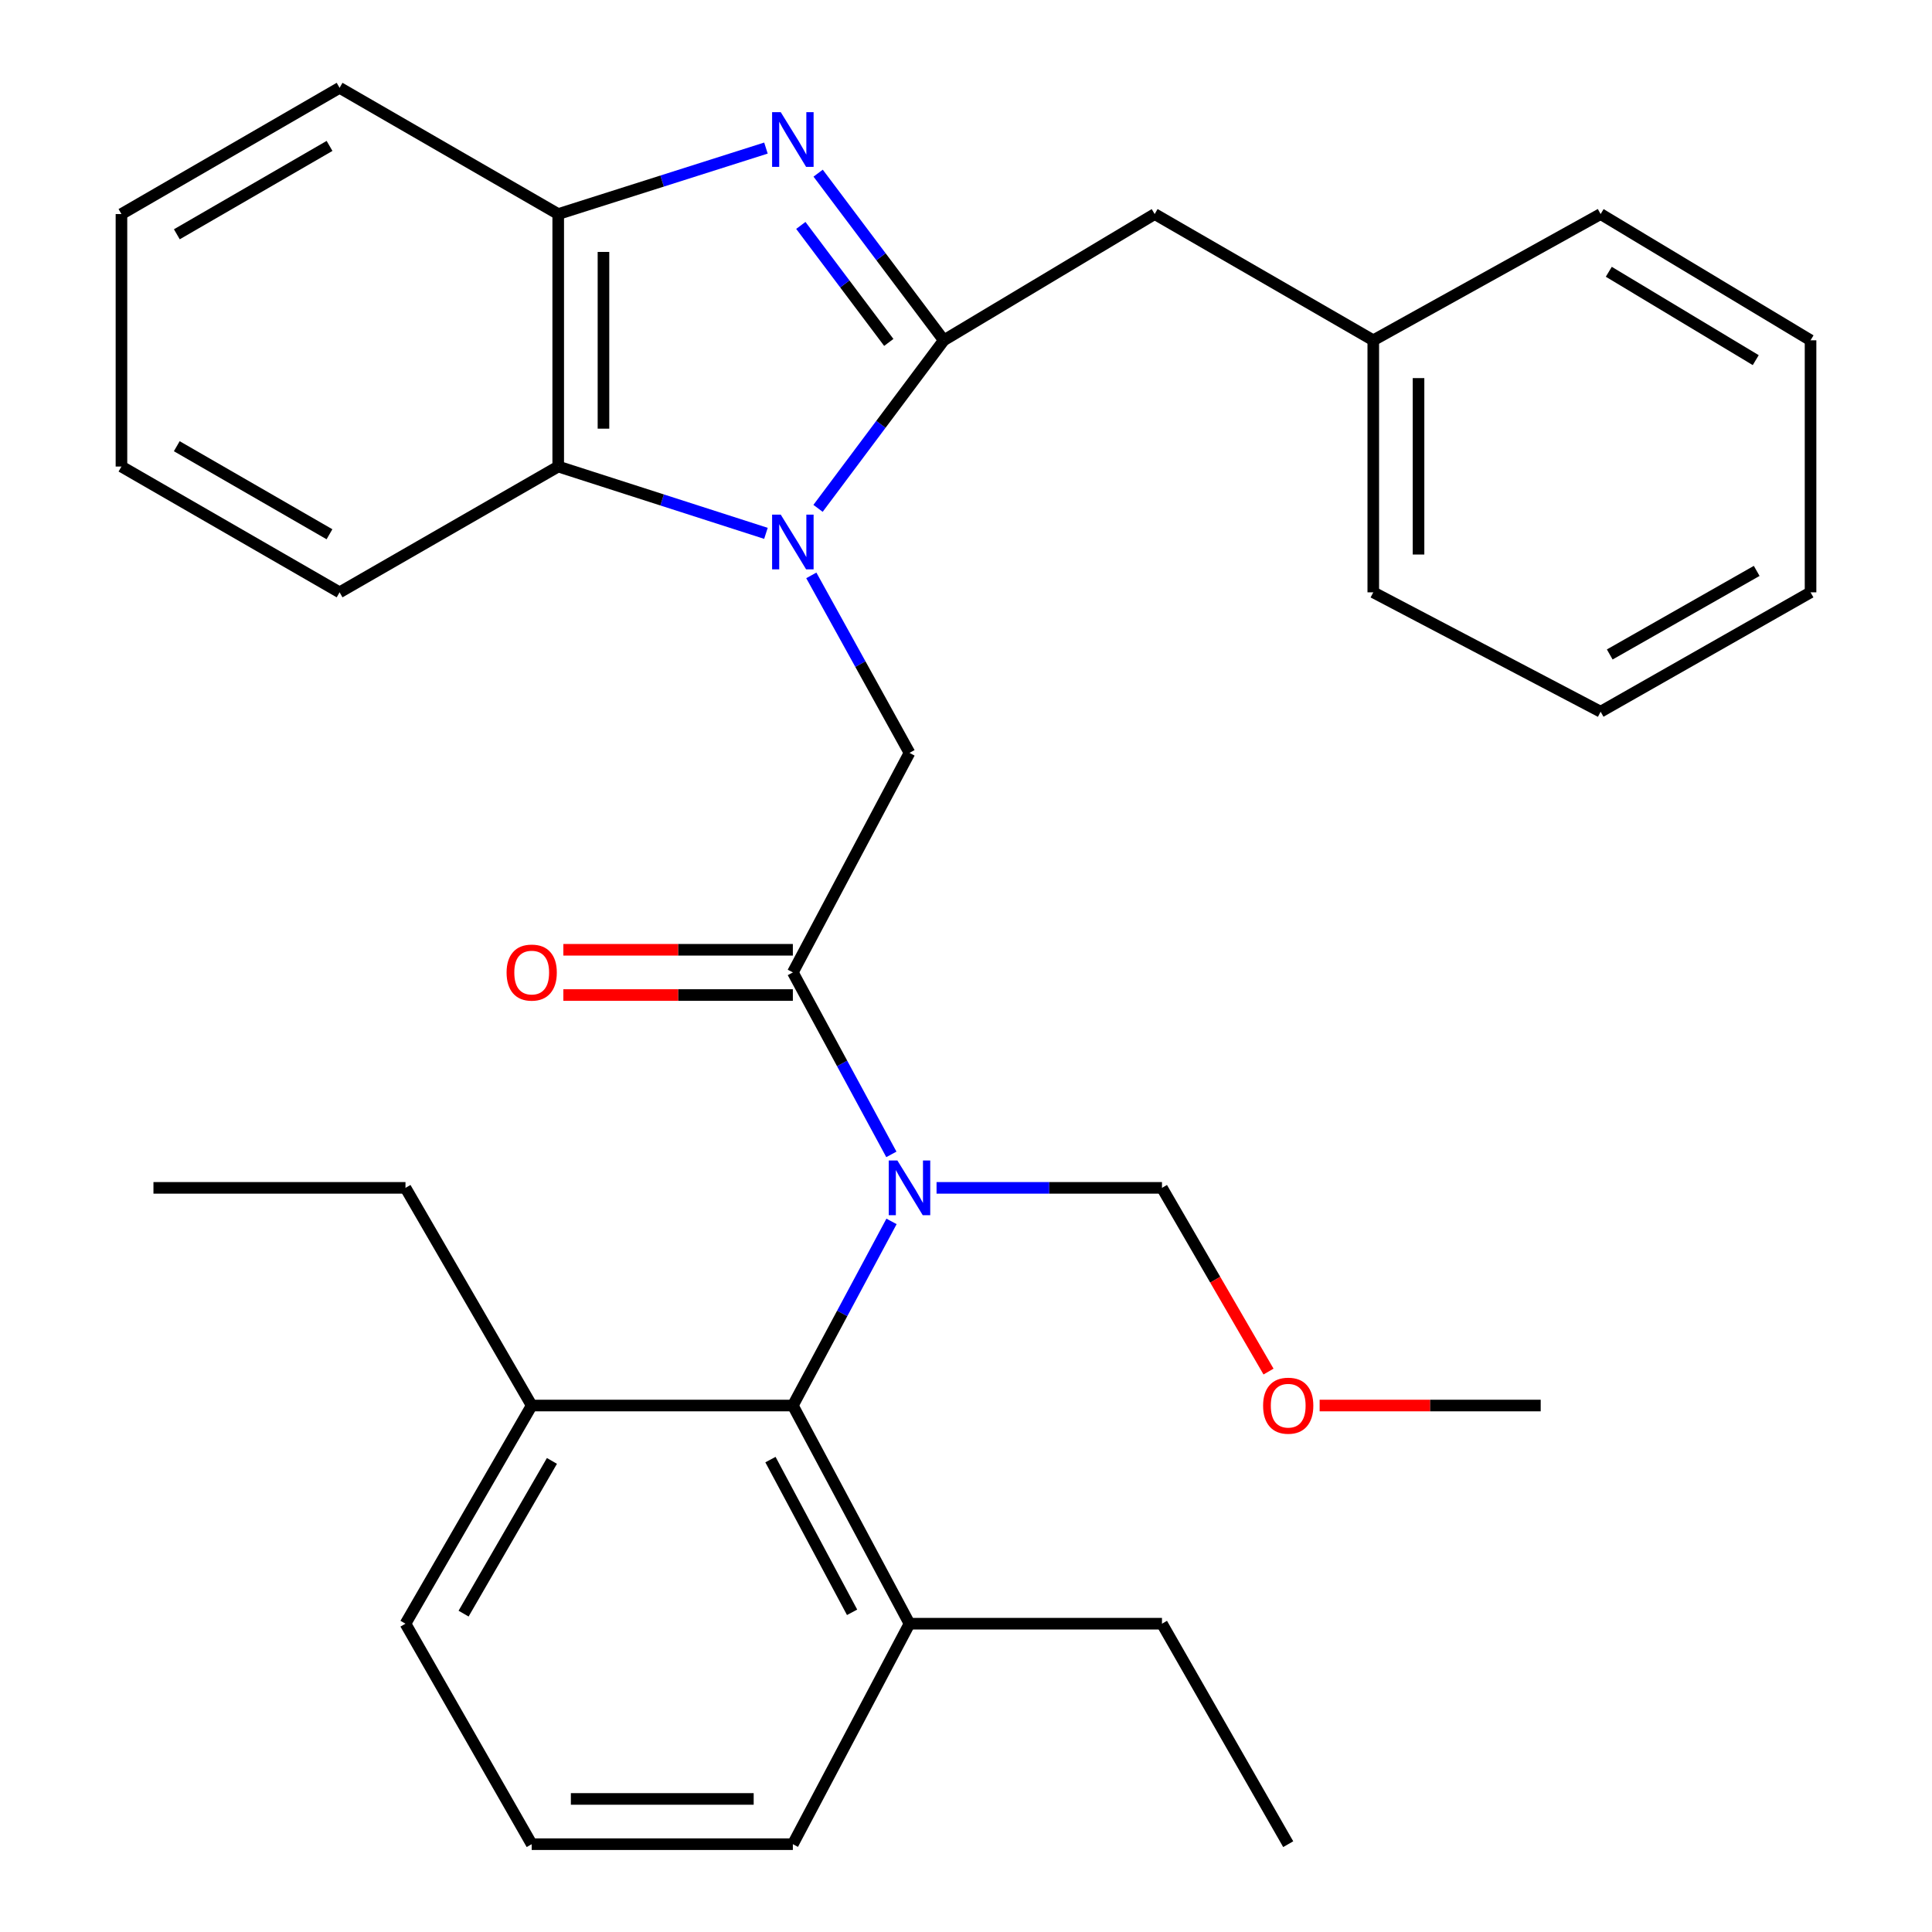 <?xml version='1.0' encoding='iso-8859-1'?>
<svg version='1.1' baseProfile='full'
              xmlns='http://www.w3.org/2000/svg'
                      xmlns:rdkit='http://www.rdkit.org/xml'
                      xmlns:xlink='http://www.w3.org/1999/xlink'
                  xml:space='preserve'
width='1000px' height='1000px' viewBox='0 0 1000 1000'>
<!-- END OF HEADER -->
<rect style='opacity:1.0;fill:#FFFFFF;stroke:none' width='1000' height='1000' x='0' y='0'> </rect>
<path class='bond-0' d='M 423.416,263.12 L 455.963,219.63' style='fill:none;fill-rule:evenodd;stroke:#0000FF;stroke-width:6px;stroke-linecap:butt;stroke-linejoin:miter;stroke-opacity:1' />
<path class='bond-0' d='M 455.963,219.63 L 488.511,176.139' style='fill:none;fill-rule:evenodd;stroke:#000000;stroke-width:6px;stroke-linecap:butt;stroke-linejoin:miter;stroke-opacity:1' />
<path class='bond-4' d='M 419.936,297.819 L 445.343,343.755' style='fill:none;fill-rule:evenodd;stroke:#0000FF;stroke-width:6px;stroke-linecap:butt;stroke-linejoin:miter;stroke-opacity:1' />
<path class='bond-4' d='M 445.343,343.755 L 470.751,389.691' style='fill:none;fill-rule:evenodd;stroke:#000000;stroke-width:6px;stroke-linecap:butt;stroke-linejoin:miter;stroke-opacity:1' />
<path class='bond-5' d='M 396.45,276.061 L 342.691,258.771' style='fill:none;fill-rule:evenodd;stroke:#0000FF;stroke-width:6px;stroke-linecap:butt;stroke-linejoin:miter;stroke-opacity:1' />
<path class='bond-5' d='M 342.691,258.771 L 288.933,241.481' style='fill:none;fill-rule:evenodd;stroke:#000000;stroke-width:6px;stroke-linecap:butt;stroke-linejoin:miter;stroke-opacity:1' />
<path class='bond-1' d='M 488.511,176.139 L 455.99,132.884' style='fill:none;fill-rule:evenodd;stroke:#000000;stroke-width:6px;stroke-linecap:butt;stroke-linejoin:miter;stroke-opacity:1' />
<path class='bond-1' d='M 455.99,132.884 L 423.469,89.629' style='fill:none;fill-rule:evenodd;stroke:#0000FF;stroke-width:6px;stroke-linecap:butt;stroke-linejoin:miter;stroke-opacity:1' />
<path class='bond-1' d='M 460.035,177.237 L 437.271,146.958' style='fill:none;fill-rule:evenodd;stroke:#000000;stroke-width:6px;stroke-linecap:butt;stroke-linejoin:miter;stroke-opacity:1' />
<path class='bond-1' d='M 437.271,146.958 L 414.506,116.68' style='fill:none;fill-rule:evenodd;stroke:#0000FF;stroke-width:6px;stroke-linecap:butt;stroke-linejoin:miter;stroke-opacity:1' />
<path class='bond-8' d='M 488.511,176.139 L 597.662,110.797' style='fill:none;fill-rule:evenodd;stroke:#000000;stroke-width:6px;stroke-linecap:butt;stroke-linejoin:miter;stroke-opacity:1' />
<path class='bond-32' d='M 396.453,76.642 L 342.693,93.719' style='fill:none;fill-rule:evenodd;stroke:#0000FF;stroke-width:6px;stroke-linecap:butt;stroke-linejoin:miter;stroke-opacity:1' />
<path class='bond-32' d='M 342.693,93.719 L 288.933,110.797' style='fill:none;fill-rule:evenodd;stroke:#000000;stroke-width:6px;stroke-linecap:butt;stroke-linejoin:miter;stroke-opacity:1' />
<path class='bond-2' d='M 461.369,597.506 L 435.874,550.412' style='fill:none;fill-rule:evenodd;stroke:#0000FF;stroke-width:6px;stroke-linecap:butt;stroke-linejoin:miter;stroke-opacity:1' />
<path class='bond-2' d='M 435.874,550.412 L 410.379,503.318' style='fill:none;fill-rule:evenodd;stroke:#000000;stroke-width:6px;stroke-linecap:butt;stroke-linejoin:miter;stroke-opacity:1' />
<path class='bond-7' d='M 461.451,632.192 L 435.915,679.846' style='fill:none;fill-rule:evenodd;stroke:#0000FF;stroke-width:6px;stroke-linecap:butt;stroke-linejoin:miter;stroke-opacity:1' />
<path class='bond-7' d='M 435.915,679.846 L 410.379,727.5' style='fill:none;fill-rule:evenodd;stroke:#000000;stroke-width:6px;stroke-linecap:butt;stroke-linejoin:miter;stroke-opacity:1' />
<path class='bond-10' d='M 484.758,614.837 L 543.097,614.837' style='fill:none;fill-rule:evenodd;stroke:#0000FF;stroke-width:6px;stroke-linecap:butt;stroke-linejoin:miter;stroke-opacity:1' />
<path class='bond-10' d='M 543.097,614.837 L 601.435,614.837' style='fill:none;fill-rule:evenodd;stroke:#000000;stroke-width:6px;stroke-linecap:butt;stroke-linejoin:miter;stroke-opacity:1' />
<path class='bond-3' d='M 410.379,503.318 L 470.751,389.691' style='fill:none;fill-rule:evenodd;stroke:#000000;stroke-width:6px;stroke-linecap:butt;stroke-linejoin:miter;stroke-opacity:1' />
<path class='bond-9' d='M 410.379,491.608 L 350.982,491.608' style='fill:none;fill-rule:evenodd;stroke:#000000;stroke-width:6px;stroke-linecap:butt;stroke-linejoin:miter;stroke-opacity:1' />
<path class='bond-9' d='M 350.982,491.608 L 291.585,491.608' style='fill:none;fill-rule:evenodd;stroke:#FF0000;stroke-width:6px;stroke-linecap:butt;stroke-linejoin:miter;stroke-opacity:1' />
<path class='bond-9' d='M 410.379,515.028 L 350.982,515.028' style='fill:none;fill-rule:evenodd;stroke:#000000;stroke-width:6px;stroke-linecap:butt;stroke-linejoin:miter;stroke-opacity:1' />
<path class='bond-9' d='M 350.982,515.028 L 291.585,515.028' style='fill:none;fill-rule:evenodd;stroke:#FF0000;stroke-width:6px;stroke-linecap:butt;stroke-linejoin:miter;stroke-opacity:1' />
<path class='bond-6' d='M 288.933,241.481 L 288.933,110.797' style='fill:none;fill-rule:evenodd;stroke:#000000;stroke-width:6px;stroke-linecap:butt;stroke-linejoin:miter;stroke-opacity:1' />
<path class='bond-6' d='M 312.353,221.878 L 312.353,130.399' style='fill:none;fill-rule:evenodd;stroke:#000000;stroke-width:6px;stroke-linecap:butt;stroke-linejoin:miter;stroke-opacity:1' />
<path class='bond-15' d='M 288.933,241.481 L 175.774,306.589' style='fill:none;fill-rule:evenodd;stroke:#000000;stroke-width:6px;stroke-linecap:butt;stroke-linejoin:miter;stroke-opacity:1' />
<path class='bond-16' d='M 288.933,110.797 L 175.774,45.455' style='fill:none;fill-rule:evenodd;stroke:#000000;stroke-width:6px;stroke-linecap:butt;stroke-linejoin:miter;stroke-opacity:1' />
<path class='bond-11' d='M 410.379,727.5 L 470.751,840.424' style='fill:none;fill-rule:evenodd;stroke:#000000;stroke-width:6px;stroke-linecap:butt;stroke-linejoin:miter;stroke-opacity:1' />
<path class='bond-11' d='M 398.781,755.481 L 441.041,834.528' style='fill:none;fill-rule:evenodd;stroke:#000000;stroke-width:6px;stroke-linecap:butt;stroke-linejoin:miter;stroke-opacity:1' />
<path class='bond-12' d='M 410.379,727.5 L 275.206,727.5' style='fill:none;fill-rule:evenodd;stroke:#000000;stroke-width:6px;stroke-linecap:butt;stroke-linejoin:miter;stroke-opacity:1' />
<path class='bond-13' d='M 597.662,110.797 L 710.807,176.139' style='fill:none;fill-rule:evenodd;stroke:#000000;stroke-width:6px;stroke-linecap:butt;stroke-linejoin:miter;stroke-opacity:1' />
<path class='bond-14' d='M 601.435,614.837 L 629.009,662.381' style='fill:none;fill-rule:evenodd;stroke:#000000;stroke-width:6px;stroke-linecap:butt;stroke-linejoin:miter;stroke-opacity:1' />
<path class='bond-14' d='M 629.009,662.381 L 656.584,709.924' style='fill:none;fill-rule:evenodd;stroke:#FF0000;stroke-width:6px;stroke-linecap:butt;stroke-linejoin:miter;stroke-opacity:1' />
<path class='bond-19' d='M 470.751,840.424 L 410.379,954.545' style='fill:none;fill-rule:evenodd;stroke:#000000;stroke-width:6px;stroke-linecap:butt;stroke-linejoin:miter;stroke-opacity:1' />
<path class='bond-21' d='M 470.751,840.424 L 601.435,840.424' style='fill:none;fill-rule:evenodd;stroke:#000000;stroke-width:6px;stroke-linecap:butt;stroke-linejoin:miter;stroke-opacity:1' />
<path class='bond-18' d='M 275.206,727.5 L 209.877,840.424' style='fill:none;fill-rule:evenodd;stroke:#000000;stroke-width:6px;stroke-linecap:butt;stroke-linejoin:miter;stroke-opacity:1' />
<path class='bond-18' d='M 285.679,756.167 L 239.948,835.214' style='fill:none;fill-rule:evenodd;stroke:#000000;stroke-width:6px;stroke-linecap:butt;stroke-linejoin:miter;stroke-opacity:1' />
<path class='bond-20' d='M 275.206,727.5 L 209.877,614.837' style='fill:none;fill-rule:evenodd;stroke:#000000;stroke-width:6px;stroke-linecap:butt;stroke-linejoin:miter;stroke-opacity:1' />
<path class='bond-22' d='M 710.807,176.139 L 710.807,306.589' style='fill:none;fill-rule:evenodd;stroke:#000000;stroke-width:6px;stroke-linecap:butt;stroke-linejoin:miter;stroke-opacity:1' />
<path class='bond-22' d='M 734.227,195.706 L 734.227,287.021' style='fill:none;fill-rule:evenodd;stroke:#000000;stroke-width:6px;stroke-linecap:butt;stroke-linejoin:miter;stroke-opacity:1' />
<path class='bond-23' d='M 710.807,176.139 L 828.48,110.797' style='fill:none;fill-rule:evenodd;stroke:#000000;stroke-width:6px;stroke-linecap:butt;stroke-linejoin:miter;stroke-opacity:1' />
<path class='bond-24' d='M 683.044,727.5 L 740.253,727.5' style='fill:none;fill-rule:evenodd;stroke:#FF0000;stroke-width:6px;stroke-linecap:butt;stroke-linejoin:miter;stroke-opacity:1' />
<path class='bond-24' d='M 740.253,727.5 L 797.462,727.5' style='fill:none;fill-rule:evenodd;stroke:#000000;stroke-width:6px;stroke-linecap:butt;stroke-linejoin:miter;stroke-opacity:1' />
<path class='bond-27' d='M 175.774,306.589 L 62.864,241.481' style='fill:none;fill-rule:evenodd;stroke:#000000;stroke-width:6px;stroke-linecap:butt;stroke-linejoin:miter;stroke-opacity:1' />
<path class='bond-27' d='M 170.537,276.534 L 91.499,230.958' style='fill:none;fill-rule:evenodd;stroke:#000000;stroke-width:6px;stroke-linecap:butt;stroke-linejoin:miter;stroke-opacity:1' />
<path class='bond-33' d='M 175.774,45.455 L 62.864,110.797' style='fill:none;fill-rule:evenodd;stroke:#000000;stroke-width:6px;stroke-linecap:butt;stroke-linejoin:miter;stroke-opacity:1' />
<path class='bond-33' d='M 170.568,75.526 L 91.531,121.266' style='fill:none;fill-rule:evenodd;stroke:#000000;stroke-width:6px;stroke-linecap:butt;stroke-linejoin:miter;stroke-opacity:1' />
<path class='bond-17' d='M 275.206,954.545 L 209.877,840.424' style='fill:none;fill-rule:evenodd;stroke:#000000;stroke-width:6px;stroke-linecap:butt;stroke-linejoin:miter;stroke-opacity:1' />
<path class='bond-34' d='M 275.206,954.545 L 410.379,954.545' style='fill:none;fill-rule:evenodd;stroke:#000000;stroke-width:6px;stroke-linecap:butt;stroke-linejoin:miter;stroke-opacity:1' />
<path class='bond-34' d='M 295.482,931.125 L 390.103,931.125' style='fill:none;fill-rule:evenodd;stroke:#000000;stroke-width:6px;stroke-linecap:butt;stroke-linejoin:miter;stroke-opacity:1' />
<path class='bond-25' d='M 209.877,614.837 L 79.427,614.837' style='fill:none;fill-rule:evenodd;stroke:#000000;stroke-width:6px;stroke-linecap:butt;stroke-linejoin:miter;stroke-opacity:1' />
<path class='bond-26' d='M 601.435,840.424 L 666.777,954.545' style='fill:none;fill-rule:evenodd;stroke:#000000;stroke-width:6px;stroke-linecap:butt;stroke-linejoin:miter;stroke-opacity:1' />
<path class='bond-29' d='M 710.807,306.589 L 828.48,368.379' style='fill:none;fill-rule:evenodd;stroke:#000000;stroke-width:6px;stroke-linecap:butt;stroke-linejoin:miter;stroke-opacity:1' />
<path class='bond-30' d='M 828.48,110.797 L 937.137,176.139' style='fill:none;fill-rule:evenodd;stroke:#000000;stroke-width:6px;stroke-linecap:butt;stroke-linejoin:miter;stroke-opacity:1' />
<path class='bond-30' d='M 832.709,140.668 L 908.768,186.408' style='fill:none;fill-rule:evenodd;stroke:#000000;stroke-width:6px;stroke-linecap:butt;stroke-linejoin:miter;stroke-opacity:1' />
<path class='bond-28' d='M 62.864,241.481 L 62.864,110.797' style='fill:none;fill-rule:evenodd;stroke:#000000;stroke-width:6px;stroke-linecap:butt;stroke-linejoin:miter;stroke-opacity:1' />
<path class='bond-35' d='M 828.48,368.379 L 937.137,306.589' style='fill:none;fill-rule:evenodd;stroke:#000000;stroke-width:6px;stroke-linecap:butt;stroke-linejoin:miter;stroke-opacity:1' />
<path class='bond-35' d='M 833.201,338.752 L 909.261,295.499' style='fill:none;fill-rule:evenodd;stroke:#000000;stroke-width:6px;stroke-linecap:butt;stroke-linejoin:miter;stroke-opacity:1' />
<path class='bond-31' d='M 937.137,176.139 L 937.137,306.589' style='fill:none;fill-rule:evenodd;stroke:#000000;stroke-width:6px;stroke-linecap:butt;stroke-linejoin:miter;stroke-opacity:1' />
<path  class='atom-0' d='M 404.119 266.38
L 413.399 281.38
Q 414.319 282.86, 415.799 285.54
Q 417.279 288.22, 417.359 288.38
L 417.359 266.38
L 421.119 266.38
L 421.119 294.7
L 417.239 294.7
L 407.279 278.3
Q 406.119 276.38, 404.879 274.18
Q 403.679 271.98, 403.319 271.3
L 403.319 294.7
L 399.639 294.7
L 399.639 266.38
L 404.119 266.38
' fill='#0000FF'/>
<path  class='atom-2' d='M 404.119 58.059
L 413.399 73.058
Q 414.319 74.538, 415.799 77.219
Q 417.279 79.898, 417.359 80.058
L 417.359 58.059
L 421.119 58.059
L 421.119 86.379
L 417.239 86.379
L 407.279 69.978
Q 406.119 68.058, 404.879 65.859
Q 403.679 63.658, 403.319 62.978
L 403.319 86.379
L 399.639 86.379
L 399.639 58.059
L 404.119 58.059
' fill='#0000FF'/>
<path  class='atom-3' d='M 464.491 600.677
L 473.771 615.677
Q 474.691 617.157, 476.171 619.837
Q 477.651 622.517, 477.731 622.677
L 477.731 600.677
L 481.491 600.677
L 481.491 628.997
L 477.611 628.997
L 467.651 612.597
Q 466.491 610.677, 465.251 608.477
Q 464.051 606.277, 463.691 605.597
L 463.691 628.997
L 460.011 628.997
L 460.011 600.677
L 464.491 600.677
' fill='#0000FF'/>
<path  class='atom-10' d='M 262.206 503.398
Q 262.206 496.598, 265.566 492.798
Q 268.926 488.998, 275.206 488.998
Q 281.486 488.998, 284.846 492.798
Q 288.206 496.598, 288.206 503.398
Q 288.206 510.278, 284.806 514.198
Q 281.406 518.078, 275.206 518.078
Q 268.966 518.078, 265.566 514.198
Q 262.206 510.318, 262.206 503.398
M 275.206 514.878
Q 279.526 514.878, 281.846 511.998
Q 284.206 509.078, 284.206 503.398
Q 284.206 497.838, 281.846 495.038
Q 279.526 492.198, 275.206 492.198
Q 270.886 492.198, 268.526 494.998
Q 266.206 497.798, 266.206 503.398
Q 266.206 509.118, 268.526 511.998
Q 270.886 514.878, 275.206 514.878
' fill='#FF0000'/>
<path  class='atom-15' d='M 653.777 727.58
Q 653.777 720.78, 657.137 716.98
Q 660.497 713.18, 666.777 713.18
Q 673.057 713.18, 676.417 716.98
Q 679.777 720.78, 679.777 727.58
Q 679.777 734.46, 676.377 738.38
Q 672.977 742.26, 666.777 742.26
Q 660.537 742.26, 657.137 738.38
Q 653.777 734.5, 653.777 727.58
M 666.777 739.06
Q 671.097 739.06, 673.417 736.18
Q 675.777 733.26, 675.777 727.58
Q 675.777 722.02, 673.417 719.22
Q 671.097 716.38, 666.777 716.38
Q 662.457 716.38, 660.097 719.18
Q 657.777 721.98, 657.777 727.58
Q 657.777 733.3, 660.097 736.18
Q 662.457 739.06, 666.777 739.06
' fill='#FF0000'/>
</svg>
